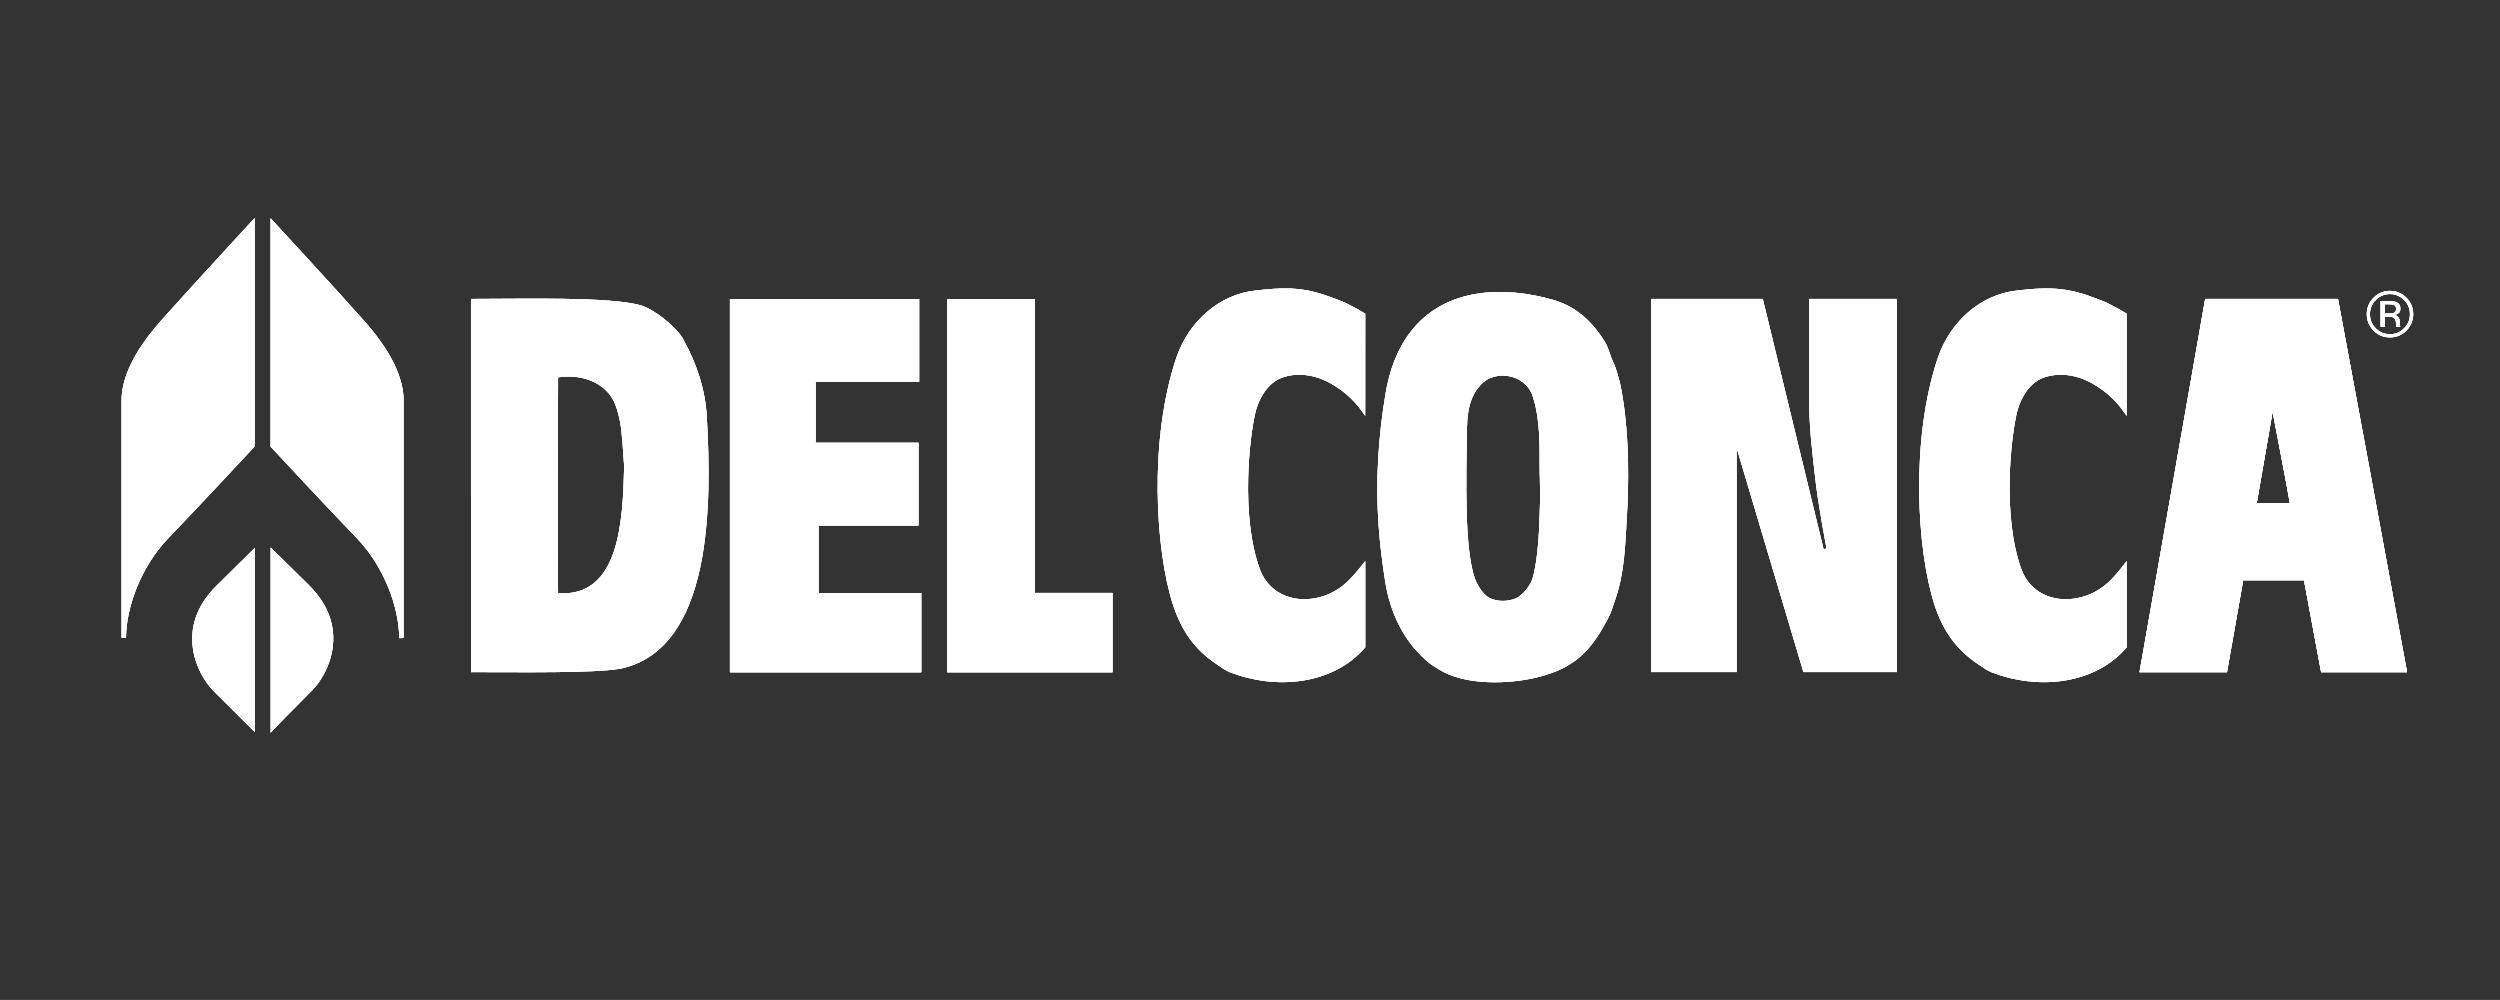<?xml version="1.0" encoding="utf-8"?>
<!-- Generator: Adobe Illustrator 14.0.0, SVG Export Plug-In . SVG Version: 6.00 Build 43363)  -->
<!DOCTYPE svg PUBLIC "-//W3C//DTD SVG 1.1//EN" "http://www.w3.org/Graphics/SVG/1.1/DTD/svg11.dtd">
<svg version="1.1" id="Layer_5" xmlns="http://www.w3.org/2000/svg" xmlns:xlink="http://www.w3.org/1999/xlink" x="0px" y="0px"
	 width="141.73px" height="56.69px" viewBox="0 0 141.73 56.69" enable-background="new 0 0 141.73 56.69" xml:space="preserve">
<rect x="0" y="0" width="141.73" height="56.69" fill="#333333" stroke="none"/>
<g>
	<defs>
		<rect id="SVGID_1_" x="-287.436" y="-733.65" width="717.166" height="888.661"/>
	</defs>
	<clipPath id="SVGID_2_">
		<use xlink:href="#SVGID_1_"  overflow="visible"/>
	</clipPath>
	<path clip-path="url(#SVGID_2_)" fill="#FFFFFF" d="M14.447,31.061v10.444c0,0,0.248,0.251-2.353-2.345
		c-0.9-0.899-2.249-3.553,0.174-5.948C14.695,30.812,14.447,31.061,14.447,31.061"/>
	<path clip-path="url(#SVGID_2_)" fill="#FFFFFF" d="M14.437,12.362v12.949c0,0-3.346,3.595-4.893,5.2
		c-1.55,1.599-2.399,3.944-2.399,5.646c0,0.027-0.253,0-0.253,0V22.711c0-1.25,0.651-2.746,2.25-4.548
		C10.74,16.366,14.437,12.362,14.437,12.362"/>
	<path clip-path="url(#SVGID_2_)" fill="#FFFFFF" d="M15.345,31.039v10.506c0,0-0.238,0.191,2.355-2.412
		c0.902-0.902,2.245-3.55-0.178-5.949C15.093,30.79,15.345,31.039,15.345,31.039"/>
	<path clip-path="url(#SVGID_2_)" fill="#FFFFFF" d="M15.339,12.373V25.32c0,0,3.346,3.599,4.896,5.198
		c1.546,1.603,2.396,3.948,2.396,5.648c0,0.027,0.25,0,0.25,0V22.718c0-1.249-0.652-2.747-2.25-4.542
		C19.031,16.371,15.339,12.373,15.339,12.373"/>
	<path clip-path="url(#SVGID_2_)" fill="#FFFFFF" d="M120.564,23.579c-0.405-0.611-0.831-1.092-1.469-1.538
		c-0.612-0.433-1.235-0.713-1.958-0.784c-0.459-0.042-0.926,0.013-1.327,0.168c-0.768,0.301-1.24,1.121-1.436,1.844
		c-0.369,1.37-0.885,6.004,0.226,9.01c0.475,1.306,1.772,1.907,3.192,1.624c0.411-0.09,0.669-0.189,0.967-0.346
		c0.768-0.399,1.266-1.051,1.81-1.749v4.89c-1.846,2.157-5.099,2.408-7.64,1.423c-0.267-0.104-0.537-0.295-0.809-0.483
		c-1.218-0.823-1.941-1.844-2.43-3.287c-1.04-3.163-1.388-9.483,0.181-14.098c0.686-2.001,2.406-3.574,4.512-3.787
		c1.339-0.142,2.559-0.27,4.254,0.387c0.133,0.052,0.605,0.213,0.849,0.336c0.711,0.356,1.078,0.59,1.083,0.598L120.564,23.579z"/>
	<path clip-path="url(#SVGID_2_)" fill="#FFFFFF" d="M77.396,23.579c-0.408-0.611-0.834-1.092-1.474-1.538
		c-0.617-0.433-1.24-0.713-1.955-0.784c-0.465-0.042-0.927,0.013-1.328,0.168c-0.765,0.301-1.239,1.121-1.439,1.844
		c-0.361,1.37-0.888,6.004,0.228,9.01c0.479,1.306,1.781,1.907,3.19,1.624c0.408-0.09,0.673-0.189,0.963-0.346
		c0.769-0.399,1.266-1.051,1.819-1.749v4.89c-1.854,2.157-5.098,2.408-7.647,1.423c-0.266-0.104-0.537-0.295-0.806-0.483
		c-1.217-0.823-1.934-1.844-2.427-3.287c-1.042-3.163-1.39-9.483,0.179-14.098c0.685-2.001,2.403-3.574,4.513-3.787
		c1.337-0.142,2.553-0.27,4.248,0.387c0.135,0.052,0.609,0.213,0.854,0.336c0.707,0.356,1.081,0.59,1.085,0.598L77.396,23.579z"/>
	<path clip-path="url(#SVGID_2_)" fill="#FFFFFF" d="M87.285,26.568c-0.004-1.371,0.039-2.732-0.378-4.065
		c-0.312-1.027-1.459-1.431-2.383-1.09c-0.434,0.163-0.799,0.584-1.022,1.053c-0.251,0.519-0.326,1.212-0.335,1.733
		c-0.052,3.006-0.15,6.977,0.455,8.62c0.118,0.326,0.469,0.945,0.879,1.11c0.479,0.202,1.021,0.168,1.431-0.006
		c0.381-0.15,0.843-0.752,0.952-1.126c0.344-1.201,0.387-3.001,0.421-4.25C87.324,27.795,87.292,27.267,87.285,26.568 M91.578,33.97
		c-0.303,0.894-0.277,0.872-0.73,1.652c-0.823,1.433-1.771,2.275-3.563,2.743c-1.701,0.443-4.256,0.514-5.717-0.421
		c-0.086-0.049-0.41-0.251-0.479-0.307c-1.5-1.199-2.286-2.89-2.567-4.721c-0.168-1.096-0.29-2.054-0.368-3.153
		c-0.169-2.398-0.032-4.912,0.392-7.422c0.215-1.307,0.648-2.536,1.445-3.557c1.938-2.489,5.264-2.588,8.076-1.779
		c1.283,0.371,2.22,1.23,2.931,2.404c0.222,0.363,0.277,0.77,0.471,1.147c0.122,0.228,0.353,1.034,0.408,1.326
		c0.451,2.322,0.468,4.668,0.391,6.698C92.133,31.061,92.104,32.421,91.578,33.97"/>
	<path clip-path="url(#SVGID_2_)" fill="#FFFFFF" d="M93.602,16.947h6.334l3.446,14.187l0.17-0.038c0,0-0.497-2.568-0.653-4.078
		c-0.166-1.508-0.331-2.691-0.331-4.323v-5.747h4.974v21.154h-5.303l-3.787-12.714v12.714h-4.85V16.947z"/>
	<path clip-path="url(#SVGID_2_)" fill="#FFFFFF" d="M31.617,28.272c0,1.858,0,3.527,0.02,5.358
		c3.484,0.249,3.673-4.074,3.748-7.185c-0.04-0.572-0.12-1.955-0.228-2.512c-0.102-0.516-0.233-1.031-0.514-1.453
		c-0.519-0.76-1.58-1.293-3.005-1.087C31.637,23.619,31.623,26.001,31.617,28.272 M26.701,28.092V16.947
		c3.063,0,7.83-0.132,9.601,0.356c0.772,0.211,2.042,1.235,2.421,1.912c0.756,1.354,1.267,2.863,1.347,4.424
		c0.271,4.856,0.363,13.143-4.898,14.272c-1.575,0.258-5.527,0.193-8.47,0.193V28.023V28.092z"/>
</g>
<polygon fill="#FFFFFF" points="41.382,16.951 52.109,16.951 52.109,21.638 46.234,21.638 46.234,25.102 52.066,25.102 
	52.066,29.793 46.403,29.793 46.403,33.622 52.227,33.622 52.227,38.112 41.382,38.112 "/>
<polygon fill="#FFFFFF" points="53.696,16.951 58.67,16.951 58.67,33.615 63.067,33.615 63.067,38.112 53.696,38.112 "/>
<path fill="#FFFFFF" d="M129.559,27.108l-0.72-3.768l-0.9,5.188l1.878,0.002L129.559,27.108z M134.393,26.899l2.068,11.208h-4.872
	l-0.972-5.21h-3.446l-0.919,5.21h-4.957l3.722-21.161h7.528L134.393,26.899z"/>
<g>
	<defs>
		<rect id="SVGID_3_" x="-287.436" y="-733.65" width="717.166" height="888.661"/>
	</defs>
	<clipPath id="SVGID_4_">
		<use xlink:href="#SVGID_3_"  overflow="visible"/>
	</clipPath>
	<path clip-path="url(#SVGID_4_)" fill="#FFFFFF" d="M134.957,17.075v1.448h0.252v-0.566h0.206c0.133,0,0.229,0.015,0.274,0.048
		c0.095,0.057,0.145,0.162,0.145,0.327v0.115v0.047c0,0.009,0.006,0.014,0.006,0.021v0.008h0.243l-0.011-0.012
		c-0.009-0.012-0.009-0.038-0.011-0.08c-0.002-0.038-0.009-0.078-0.009-0.107v-0.105c0-0.075-0.025-0.15-0.073-0.22
		c-0.051-0.079-0.135-0.126-0.247-0.147c0.093-0.017,0.164-0.036,0.218-0.074c0.09-0.057,0.133-0.152,0.133-0.286
		c0-0.175-0.075-0.293-0.222-0.364c-0.083-0.032-0.217-0.053-0.399-0.053H134.957z M135.84,17.516c0,0.113-0.054,0.187-0.15,0.231
		c-0.058,0.018-0.131,0.028-0.244,0.028h-0.236v-0.526h0.219c0.142,0,0.249,0.017,0.315,0.056
		C135.806,17.339,135.84,17.41,135.84,17.516 M136.81,17.805c0-0.363-0.132-0.67-0.385-0.927c-0.26-0.258-0.569-0.388-0.935-0.388
		c-0.359,0-0.668,0.13-0.926,0.388c-0.258,0.257-0.387,0.57-0.387,0.927c0,0.363,0.129,0.674,0.382,0.938
		c0.258,0.259,0.567,0.385,0.931,0.385c0.365,0,0.675-0.126,0.935-0.385C136.678,18.479,136.81,18.167,136.81,17.805 M135.488,16.67
		c0.312,0,0.575,0.116,0.801,0.334c0.228,0.223,0.335,0.487,0.335,0.808c0,0.312-0.107,0.578-0.335,0.801
		c-0.217,0.223-0.483,0.333-0.801,0.333c-0.308,0-0.58-0.11-0.802-0.333c-0.215-0.223-0.329-0.49-0.329-0.801
		c0-0.32,0.114-0.584,0.333-0.808C134.91,16.786,135.181,16.67,135.488,16.67"/>
</g>
<g>
	<defs>
		<rect id="SVGID_5_" x="-287.436" y="-733.65" width="717.166" height="888.661"/>
	</defs>
	<clipPath id="SVGID_6_">
		<use xlink:href="#SVGID_5_"  overflow="visible"/>
	</clipPath>
	<path clip-path="url(#SVGID_6_)" fill="#FFFFFF" d="M14.447,31.061v10.444c0,0,0.248,0.251-2.353-2.345
		c-0.9-0.899-2.249-3.553,0.174-5.948C14.695,30.812,14.447,31.061,14.447,31.061"/>
	<path clip-path="url(#SVGID_6_)" fill="#FFFFFF" d="M14.437,12.362v12.949c0,0-3.346,3.595-4.893,5.2
		c-1.55,1.599-2.399,3.944-2.399,5.646c0,0.027-0.253,0-0.253,0V22.711c0-1.25,0.651-2.746,2.25-4.548
		C10.74,16.366,14.437,12.362,14.437,12.362"/>
	<path clip-path="url(#SVGID_6_)" fill="#FFFFFF" d="M15.345,31.039v10.506c0,0-0.238,0.191,2.355-2.412
		c0.902-0.902,2.245-3.55-0.178-5.949C15.093,30.79,15.345,31.039,15.345,31.039"/>
	<path clip-path="url(#SVGID_6_)" fill="#FFFFFF" d="M15.339,12.373V25.32c0,0,3.346,3.599,4.896,5.198
		c1.546,1.603,2.396,3.948,2.396,5.648c0,0.027,0.25,0,0.25,0V22.718c0-1.249-0.652-2.747-2.25-4.542
		C19.031,16.371,15.339,12.373,15.339,12.373"/>
	<path clip-path="url(#SVGID_6_)" fill="#FFFFFF" d="M120.564,23.579c-0.405-0.611-0.831-1.092-1.469-1.538
		c-0.612-0.433-1.235-0.713-1.958-0.784c-0.459-0.042-0.926,0.013-1.327,0.168c-0.768,0.301-1.24,1.121-1.436,1.844
		c-0.369,1.37-0.885,6.004,0.226,9.01c0.475,1.306,1.772,1.907,3.192,1.624c0.411-0.09,0.669-0.189,0.967-0.346
		c0.768-0.399,1.266-1.051,1.81-1.749v4.89c-1.846,2.157-5.099,2.408-7.64,1.423c-0.267-0.104-0.537-0.295-0.809-0.483
		c-1.218-0.823-1.941-1.844-2.43-3.287c-1.04-3.163-1.388-9.483,0.181-14.098c0.686-2.001,2.406-3.574,4.512-3.787
		c1.339-0.142,2.559-0.27,4.254,0.387c0.133,0.052,0.605,0.213,0.849,0.336c0.711,0.356,1.078,0.59,1.083,0.598L120.564,23.579z"/>
	<path clip-path="url(#SVGID_6_)" fill="#FFFFFF" d="M77.396,23.579c-0.408-0.611-0.834-1.092-1.474-1.538
		c-0.617-0.433-1.24-0.713-1.955-0.784c-0.465-0.042-0.927,0.013-1.328,0.168c-0.765,0.301-1.239,1.121-1.439,1.844
		c-0.361,1.37-0.888,6.004,0.228,9.01c0.479,1.306,1.781,1.907,3.19,1.624c0.408-0.09,0.673-0.189,0.963-0.346
		c0.769-0.399,1.266-1.051,1.819-1.749v4.89c-1.854,2.157-5.098,2.408-7.647,1.423c-0.266-0.104-0.537-0.295-0.806-0.483
		c-1.217-0.823-1.934-1.844-2.427-3.287c-1.042-3.163-1.39-9.483,0.179-14.098c0.685-2.001,2.403-3.574,4.513-3.787
		c1.337-0.142,2.553-0.27,4.248,0.387c0.135,0.052,0.609,0.213,0.854,0.336c0.707,0.356,1.081,0.59,1.085,0.598L77.396,23.579z"/>
	<path clip-path="url(#SVGID_6_)" fill="#FFFFFF" d="M87.285,26.568c-0.004-1.371,0.039-2.732-0.378-4.065
		c-0.312-1.027-1.459-1.431-2.383-1.09c-0.434,0.163-0.799,0.584-1.022,1.053c-0.251,0.519-0.326,1.212-0.335,1.733
		c-0.052,3.006-0.15,6.977,0.455,8.62c0.118,0.326,0.469,0.945,0.879,1.11c0.479,0.202,1.021,0.168,1.431-0.006
		c0.381-0.15,0.843-0.752,0.952-1.126c0.344-1.201,0.387-3.001,0.421-4.25C87.324,27.795,87.292,27.267,87.285,26.568 M91.578,33.97
		c-0.303,0.894-0.277,0.872-0.73,1.652c-0.823,1.433-1.771,2.275-3.563,2.743c-1.701,0.443-4.256,0.514-5.717-0.421
		c-0.086-0.049-0.41-0.251-0.479-0.307c-1.5-1.199-2.286-2.89-2.567-4.721c-0.168-1.096-0.29-2.054-0.368-3.153
		c-0.169-2.398-0.032-4.912,0.392-7.422c0.215-1.307,0.648-2.536,1.445-3.557c1.938-2.489,5.264-2.588,8.076-1.779
		c1.283,0.371,2.22,1.23,2.931,2.404c0.222,0.363,0.277,0.77,0.471,1.147c0.122,0.228,0.353,1.034,0.408,1.326
		c0.451,2.322,0.468,4.668,0.391,6.698C92.133,31.061,92.104,32.421,91.578,33.97"/>
	<path clip-path="url(#SVGID_6_)" fill="#FFFFFF" d="M93.602,16.947h6.334l3.446,14.187l0.17-0.038c0,0-0.497-2.568-0.653-4.078
		c-0.166-1.508-0.331-2.691-0.331-4.323v-5.747h4.974v21.154h-5.303l-3.787-12.714v12.714h-4.85V16.947z"/>
	<path clip-path="url(#SVGID_6_)" fill="#FFFFFF" d="M31.617,28.272c0,1.858,0,3.527,0.02,5.358
		c3.484,0.249,3.673-4.074,3.748-7.185c-0.04-0.572-0.12-1.955-0.228-2.512c-0.102-0.516-0.233-1.031-0.514-1.453
		c-0.519-0.76-1.58-1.293-3.005-1.087C31.637,23.619,31.623,26.001,31.617,28.272 M26.701,28.092V16.947
		c3.063,0,7.83-0.132,9.601,0.356c0.772,0.211,2.042,1.235,2.421,1.912c0.756,1.354,1.267,2.863,1.347,4.424
		c0.271,4.856,0.363,13.143-4.898,14.272c-1.575,0.258-5.527,0.193-8.47,0.193V28.023V28.092z"/>
</g>
<polygon fill="#FFFFFF" points="41.382,16.951 52.109,16.951 52.109,21.638 46.234,21.638 46.234,25.102 52.066,25.102 
	52.066,29.793 46.403,29.793 46.403,33.622 52.227,33.622 52.227,38.112 41.382,38.112 "/>
<polygon fill="#FFFFFF" points="53.696,16.951 58.67,16.951 58.67,33.615 63.067,33.615 63.067,38.112 53.696,38.112 "/>
<path fill="#FFFFFF" d="M129.559,27.108l-0.72-3.768l-0.9,5.188l1.878,0.002L129.559,27.108z M134.393,26.899l2.068,11.208h-4.872
	l-0.972-5.21h-3.446l-0.919,5.21h-4.957l3.722-21.161h7.528L134.393,26.899z"/>
<g>
	<defs>
		<rect id="SVGID_7_" x="-287.436" y="-733.65" width="717.166" height="888.661"/>
	</defs>
	<clipPath id="SVGID_8_">
		<use xlink:href="#SVGID_7_"  overflow="visible"/>
	</clipPath>
	<path clip-path="url(#SVGID_8_)" fill="#FFFFFF" d="M134.957,17.075v1.448h0.252v-0.566h0.206c0.133,0,0.229,0.015,0.274,0.048
		c0.095,0.057,0.145,0.162,0.145,0.327v0.115v0.047c0,0.009,0.006,0.014,0.006,0.021v0.008h0.243l-0.011-0.012
		c-0.009-0.012-0.009-0.038-0.011-0.08c-0.002-0.038-0.009-0.078-0.009-0.107v-0.105c0-0.075-0.025-0.15-0.073-0.22
		c-0.051-0.079-0.135-0.126-0.247-0.147c0.093-0.017,0.164-0.036,0.218-0.074c0.09-0.057,0.133-0.152,0.133-0.286
		c0-0.175-0.075-0.293-0.222-0.364c-0.083-0.032-0.217-0.053-0.399-0.053H134.957z M135.84,17.516c0,0.113-0.054,0.187-0.15,0.231
		c-0.058,0.018-0.131,0.028-0.244,0.028h-0.236v-0.526h0.219c0.142,0,0.249,0.017,0.315,0.056
		C135.806,17.339,135.84,17.41,135.84,17.516 M136.81,17.805c0-0.363-0.132-0.67-0.385-0.927c-0.26-0.258-0.569-0.388-0.935-0.388
		c-0.359,0-0.668,0.13-0.926,0.388c-0.258,0.257-0.387,0.57-0.387,0.927c0,0.363,0.129,0.674,0.382,0.938
		c0.258,0.259,0.567,0.385,0.931,0.385c0.365,0,0.675-0.126,0.935-0.385C136.678,18.479,136.81,18.167,136.81,17.805 M135.488,16.67
		c0.312,0,0.575,0.116,0.801,0.334c0.228,0.223,0.335,0.487,0.335,0.808c0,0.312-0.107,0.578-0.335,0.801
		c-0.217,0.223-0.483,0.333-0.801,0.333c-0.308,0-0.58-0.11-0.802-0.333c-0.215-0.223-0.329-0.49-0.329-0.801
		c0-0.32,0.114-0.584,0.333-0.808C134.91,16.786,135.181,16.67,135.488,16.67"/>
</g>
<g>
	<defs>
		<rect id="SVGID_9_" x="-287.436" y="-733.65" width="717.166" height="888.661"/>
	</defs>
	<clipPath id="SVGID_10_">
		<use xlink:href="#SVGID_9_"  overflow="visible"/>
	</clipPath>
	<path clip-path="url(#SVGID_10_)" fill="#FFFFFF" d="M14.447,31.061v10.444c0,0,0.248,0.251-2.353-2.345
		c-0.9-0.899-2.249-3.553,0.174-5.948C14.695,30.812,14.447,31.061,14.447,31.061"/>
	<path clip-path="url(#SVGID_10_)" fill="#FFFFFF" d="M14.437,12.362v12.949c0,0-3.346,3.595-4.893,5.2
		c-1.55,1.599-2.399,3.944-2.399,5.646c0,0.027-0.253,0-0.253,0V22.711c0-1.25,0.651-2.746,2.25-4.548
		C10.74,16.366,14.437,12.362,14.437,12.362"/>
	<path clip-path="url(#SVGID_10_)" fill="#FFFFFF" d="M15.345,31.039v10.506c0,0-0.238,0.191,2.355-2.412
		c0.902-0.902,2.245-3.55-0.178-5.949C15.093,30.79,15.345,31.039,15.345,31.039"/>
	<path clip-path="url(#SVGID_10_)" fill="#FFFFFF" d="M15.339,12.373V25.32c0,0,3.346,3.599,4.896,5.198
		c1.546,1.603,2.396,3.948,2.396,5.648c0,0.027,0.25,0,0.25,0V22.718c0-1.249-0.652-2.747-2.25-4.542
		C19.031,16.371,15.339,12.373,15.339,12.373"/>
	<path clip-path="url(#SVGID_10_)" fill="#FFFFFF" d="M120.564,23.579c-0.405-0.611-0.831-1.092-1.469-1.538
		c-0.612-0.433-1.235-0.713-1.958-0.784c-0.459-0.042-0.926,0.013-1.327,0.168c-0.768,0.301-1.24,1.121-1.436,1.844
		c-0.369,1.37-0.885,6.004,0.226,9.01c0.475,1.306,1.772,1.907,3.192,1.624c0.411-0.09,0.669-0.189,0.967-0.346
		c0.768-0.399,1.266-1.051,1.81-1.749v4.89c-1.846,2.157-5.099,2.408-7.64,1.423c-0.267-0.104-0.537-0.295-0.809-0.483
		c-1.218-0.823-1.941-1.844-2.43-3.287c-1.04-3.163-1.388-9.483,0.181-14.098c0.686-2.001,2.406-3.574,4.512-3.787
		c1.339-0.142,2.559-0.27,4.254,0.387c0.133,0.052,0.605,0.213,0.849,0.336c0.711,0.356,1.078,0.59,1.083,0.598L120.564,23.579z"/>
	<path clip-path="url(#SVGID_10_)" fill="#FFFFFF" d="M77.396,23.579c-0.408-0.611-0.834-1.092-1.474-1.538
		c-0.617-0.433-1.24-0.713-1.955-0.784c-0.465-0.042-0.927,0.013-1.328,0.168c-0.765,0.301-1.239,1.121-1.439,1.844
		c-0.361,1.37-0.888,6.004,0.228,9.01c0.479,1.306,1.781,1.907,3.19,1.624c0.408-0.09,0.673-0.189,0.963-0.346
		c0.769-0.399,1.266-1.051,1.819-1.749v4.89c-1.854,2.157-5.098,2.408-7.647,1.423c-0.266-0.104-0.537-0.295-0.806-0.483
		c-1.217-0.823-1.934-1.844-2.427-3.287c-1.042-3.163-1.39-9.483,0.179-14.098c0.685-2.001,2.403-3.574,4.513-3.787
		c1.337-0.142,2.553-0.27,4.248,0.387c0.135,0.052,0.609,0.213,0.854,0.336c0.707,0.356,1.081,0.59,1.085,0.598L77.396,23.579z"/>
	<path clip-path="url(#SVGID_10_)" fill="#FFFFFF" d="M87.285,26.568c-0.004-1.371,0.039-2.732-0.378-4.065
		c-0.312-1.027-1.459-1.431-2.383-1.09c-0.434,0.163-0.799,0.584-1.022,1.053c-0.251,0.519-0.326,1.212-0.335,1.733
		c-0.052,3.006-0.15,6.977,0.455,8.62c0.118,0.326,0.469,0.945,0.879,1.11c0.479,0.202,1.021,0.168,1.431-0.006
		c0.381-0.15,0.843-0.752,0.952-1.126c0.344-1.201,0.387-3.001,0.421-4.25C87.324,27.795,87.292,27.267,87.285,26.568 M91.578,33.97
		c-0.303,0.894-0.277,0.872-0.73,1.652c-0.823,1.433-1.771,2.275-3.563,2.743c-1.701,0.443-4.256,0.514-5.717-0.421
		c-0.086-0.049-0.41-0.251-0.479-0.307c-1.5-1.199-2.286-2.89-2.567-4.721c-0.168-1.096-0.29-2.054-0.368-3.153
		c-0.169-2.398-0.032-4.912,0.392-7.422c0.215-1.307,0.648-2.536,1.445-3.557c1.938-2.489,5.264-2.588,8.076-1.779
		c1.283,0.371,2.22,1.23,2.931,2.404c0.222,0.363,0.277,0.77,0.471,1.147c0.122,0.228,0.353,1.034,0.408,1.326
		c0.451,2.322,0.468,4.668,0.391,6.698C92.133,31.061,92.104,32.421,91.578,33.97"/>
	<path clip-path="url(#SVGID_10_)" fill="#FFFFFF" d="M93.602,16.947h6.334l3.446,14.187l0.17-0.038c0,0-0.497-2.568-0.653-4.078
		c-0.166-1.508-0.331-2.691-0.331-4.323v-5.747h4.974v21.154h-5.303l-3.787-12.714v12.714h-4.85V16.947z"/>
	<path clip-path="url(#SVGID_10_)" fill="#FFFFFF" d="M31.617,28.272c0,1.858,0,3.527,0.02,5.358
		c3.484,0.249,3.673-4.074,3.748-7.185c-0.04-0.572-0.12-1.955-0.228-2.512c-0.102-0.516-0.233-1.031-0.514-1.453
		c-0.519-0.76-1.58-1.293-3.005-1.087C31.637,23.619,31.623,26.001,31.617,28.272 M26.701,28.092V16.947
		c3.063,0,7.83-0.132,9.601,0.356c0.772,0.211,2.042,1.235,2.421,1.912c0.756,1.354,1.267,2.863,1.347,4.424
		c0.271,4.856,0.363,13.143-4.898,14.272c-1.575,0.258-5.527,0.193-8.47,0.193V28.023V28.092z"/>
</g>
<polygon fill="#FFFFFF" points="41.382,16.951 52.109,16.951 52.109,21.638 46.234,21.638 46.234,25.102 52.066,25.102 
	52.066,29.793 46.403,29.793 46.403,33.622 52.227,33.622 52.227,38.112 41.382,38.112 "/>
<polygon fill="#FFFFFF" points="53.696,16.951 58.67,16.951 58.67,33.615 63.067,33.615 63.067,38.112 53.696,38.112 "/>
<path fill="#FFFFFF" d="M129.559,27.108l-0.72-3.768l-0.9,5.188l1.878,0.002L129.559,27.108z M134.393,26.899l2.068,11.208h-4.872
	l-0.972-5.21h-3.446l-0.919,5.21h-4.957l3.722-21.161h7.528L134.393,26.899z"/>
<g>
	<defs>
		<rect id="SVGID_11_" x="-287.436" y="-733.65" width="717.166" height="888.661"/>
	</defs>
	<clipPath id="SVGID_12_">
		<use xlink:href="#SVGID_11_"  overflow="visible"/>
	</clipPath>
	<path clip-path="url(#SVGID_12_)" fill="#FFFFFF" d="M134.957,17.075v1.448h0.252v-0.566h0.206c0.133,0,0.229,0.015,0.274,0.048
		c0.095,0.057,0.145,0.162,0.145,0.327v0.115v0.047c0,0.009,0.006,0.014,0.006,0.021v0.008h0.243l-0.011-0.012
		c-0.009-0.012-0.009-0.038-0.011-0.08c-0.002-0.038-0.009-0.078-0.009-0.107v-0.105c0-0.075-0.025-0.15-0.073-0.22
		c-0.051-0.079-0.135-0.126-0.247-0.147c0.093-0.017,0.164-0.036,0.218-0.074c0.09-0.057,0.133-0.152,0.133-0.286
		c0-0.175-0.075-0.293-0.222-0.364c-0.083-0.032-0.217-0.053-0.399-0.053H134.957z M135.84,17.516c0,0.113-0.054,0.187-0.15,0.231
		c-0.058,0.018-0.131,0.028-0.244,0.028h-0.236v-0.526h0.219c0.142,0,0.249,0.017,0.315,0.056
		C135.806,17.339,135.84,17.41,135.84,17.516 M136.81,17.805c0-0.363-0.132-0.67-0.385-0.927c-0.26-0.258-0.569-0.388-0.935-0.388
		c-0.359,0-0.668,0.13-0.926,0.388c-0.258,0.257-0.387,0.57-0.387,0.927c0,0.363,0.129,0.674,0.382,0.938
		c0.258,0.259,0.567,0.385,0.931,0.385c0.365,0,0.675-0.126,0.935-0.385C136.678,18.479,136.81,18.167,136.81,17.805 M135.488,16.67
		c0.312,0,0.575,0.116,0.801,0.334c0.228,0.223,0.335,0.487,0.335,0.808c0,0.312-0.107,0.578-0.335,0.801
		c-0.217,0.223-0.483,0.333-0.801,0.333c-0.308,0-0.58-0.11-0.802-0.333c-0.215-0.223-0.329-0.49-0.329-0.801
		c0-0.32,0.114-0.584,0.333-0.808C134.91,16.786,135.181,16.67,135.488,16.67"/>
</g>
<polygon fill="#FFFFFF" points="41.382,16.951 52.109,16.951 52.109,21.638 46.234,21.638 46.234,25.102 52.066,25.102 
	52.066,29.793 46.403,29.793 46.403,33.622 52.227,33.622 52.227,38.112 41.382,38.112 "/>
<polygon fill="#FFFFFF" points="53.696,16.951 58.67,16.951 58.67,33.615 63.067,33.615 63.067,38.112 53.696,38.112 "/>
<path fill="#FFFFFF" d="M129.559,27.108l-0.72-3.768l-0.9,5.188l1.878,0.002L129.559,27.108z M134.393,26.899l2.068,11.208h-4.872
	l-0.972-5.21h-3.446l-0.919,5.21h-4.957l3.722-21.161h7.528L134.393,26.899z"/>
</svg>
